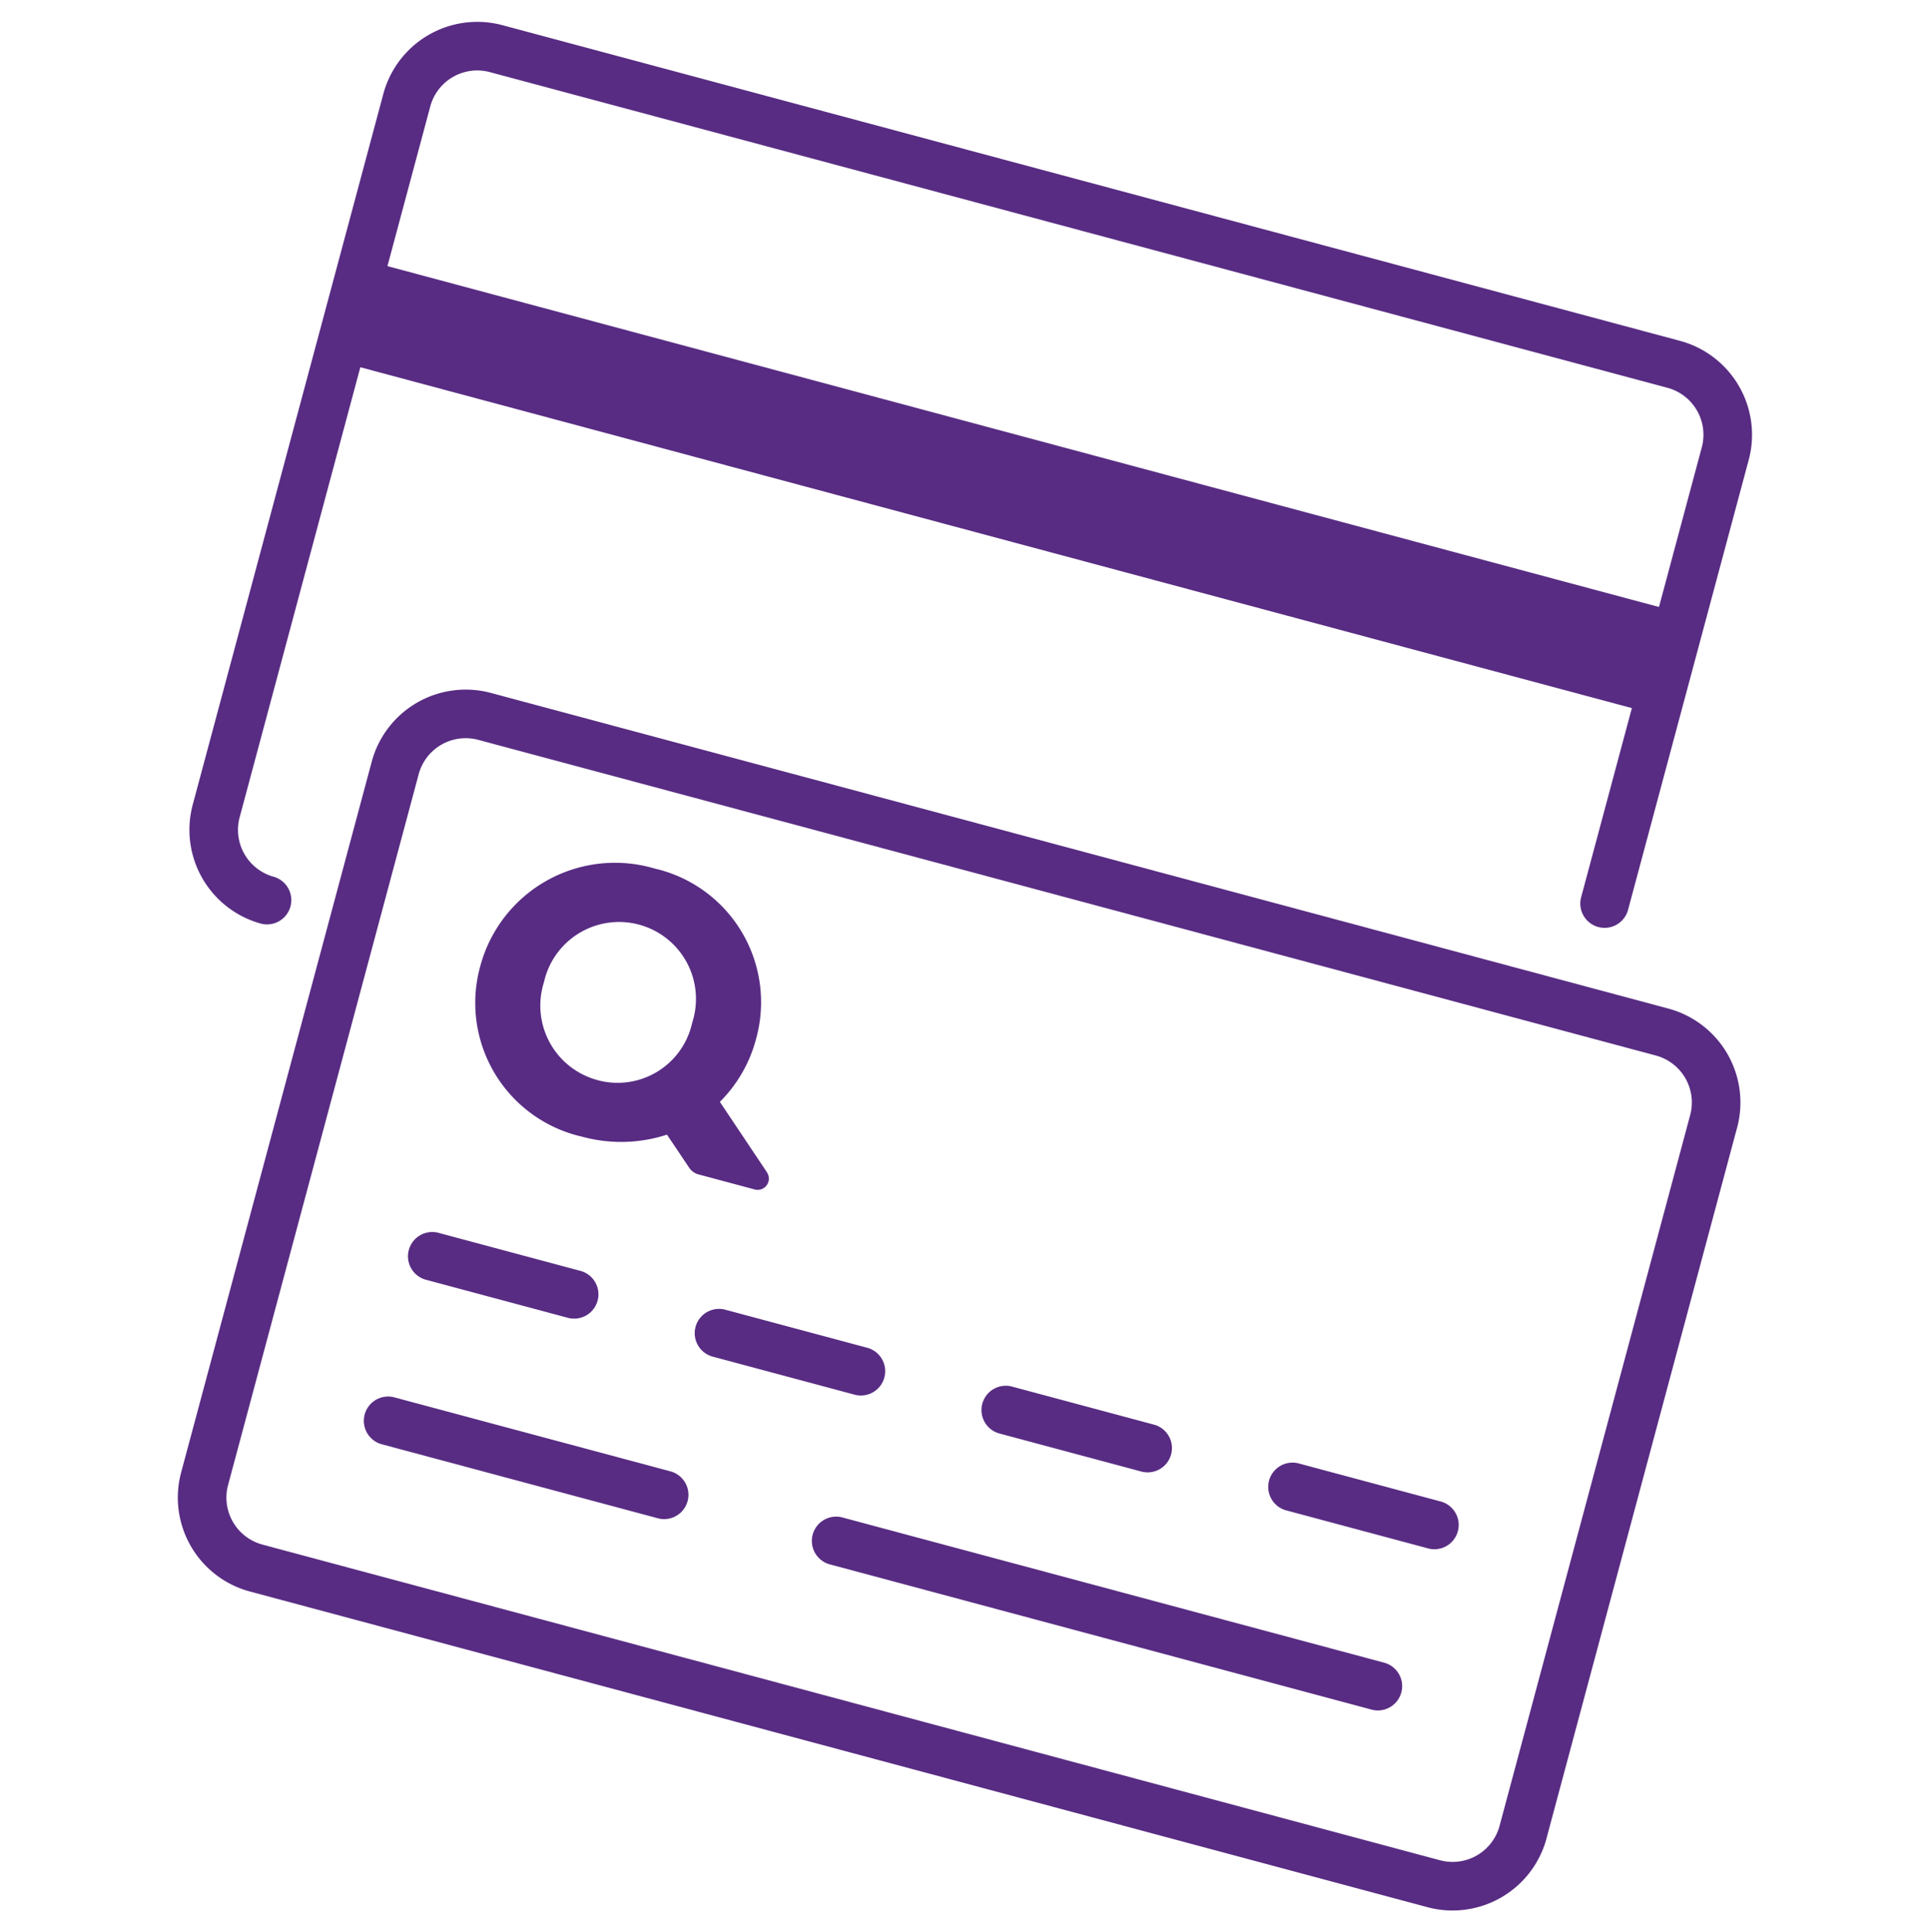 <?xml version="1.0" encoding="UTF-8"?> <svg xmlns="http://www.w3.org/2000/svg" xmlns:xlink="http://www.w3.org/1999/xlink" width="93.723" height="93.833" viewBox="0 0 93.723 93.833"><defs><clipPath id="clip-path"><rect id="Rectangle_1176" data-name="Rectangle 1176" width="76.491" height="76.648" fill="#582c83"></rect></clipPath></defs><g id="Group_1577" data-name="Group 1577" transform="matrix(0.966, 0.259, -0.259, 0.966, 19.838, 0)"><g id="Group_1576" data-name="Group 1576" clip-path="url(#clip-path)"><path id="Path_590" data-name="Path 590" d="M68.669,140.491l-3.1-2.717a6.735,6.735,0,0,0,.906-3.38v-.036a6.661,6.661,0,0,0-6.907-6.709,6.773,6.773,0,0,0-6.943,6.745v.036a6.661,6.661,0,0,0,6.907,6.71,7.194,7.194,0,0,0,3.968-1.163l1.466,1.279a.774.774,0,0,0,.506.189h2.834a.544.544,0,0,0,.358-.954m-9.1-2.2a3.744,3.744,0,0,1-3.751-3.9v-.037a3.735,3.735,0,1,1,7.463.037v.038a3.707,3.707,0,0,1-3.713,3.864" transform="translate(-37.109 -90.004)" fill="#582c83"></path><path id="Path_591" data-name="Path 591" d="M90.542,151.88h-59.2a4.724,4.724,0,0,1-4.719-4.719V111.419a4.724,4.724,0,0,1,4.719-4.719h59.2a4.724,4.724,0,0,1,4.719,4.719v35.743a4.724,4.724,0,0,1-4.719,4.719m-59.2-42.821a2.362,2.362,0,0,0-2.359,2.359v35.743a2.362,2.362,0,0,0,2.359,2.359h59.2a2.362,2.362,0,0,0,2.359-2.359V111.419a2.362,2.362,0,0,0-2.359-2.359Z" transform="translate(-18.769 -75.233)" fill="#582c83"></path><path id="Path_592" data-name="Path 592" d="M4.719,45.18A4.724,4.724,0,0,1,0,40.462V4.719A4.724,4.724,0,0,1,4.719,0h59.2a4.724,4.724,0,0,1,4.719,4.719V27.308a1.18,1.18,0,1,1-2.359,0V4.719a2.362,2.362,0,0,0-2.359-2.359H4.719A2.362,2.362,0,0,0,2.359,4.719V40.462a2.362,2.362,0,0,0,2.359,2.359,1.18,1.18,0,0,1,0,2.359" fill="#582c83"></path><rect id="Rectangle_1175" data-name="Rectangle 1175" width="66.278" height="5.084" transform="translate(1.655 12.748)" fill="#582c83"></rect><path id="Path_593" data-name="Path 593" d="M61.613,197.167h-7.2a1.18,1.18,0,0,1,0-2.359h7.2a1.18,1.18,0,0,1,0,2.359" transform="translate(-37.533 -137.357)" fill="#582c83"></path><path id="Path_594" data-name="Path 594" d="M68.356,225.214H54.413a1.18,1.18,0,0,1,0-2.359H68.356a1.18,1.18,0,0,1,0,2.359" transform="translate(-37.534 -157.132)" fill="#582c83"></path><path id="Path_595" data-name="Path 595" d="M158.075,225.214h-27.3a1.18,1.18,0,0,1,0-2.359h27.3a1.18,1.18,0,0,1,0,2.359" transform="translate(-91.374 -157.132)" fill="#582c83"></path><path id="Path_596" data-name="Path 596" d="M110.492,197.167h-7.2a1.18,1.18,0,0,1,0-2.359h7.2a1.18,1.18,0,0,1,0,2.359" transform="translate(-71.997 -137.357)" fill="#582c83"></path><path id="Path_597" data-name="Path 597" d="M159.371,197.167h-7.2a1.18,1.18,0,0,1,0-2.359h7.2a1.18,1.18,0,0,1,0,2.359" transform="translate(-106.461 -137.357)" fill="#582c83"></path><path id="Path_598" data-name="Path 598" d="M208.25,197.167h-7.2a1.18,1.18,0,0,1,0-2.359h7.2a1.18,1.18,0,0,1,0,2.359" transform="translate(-140.925 -137.357)" fill="#582c83"></path></g></g></svg> 